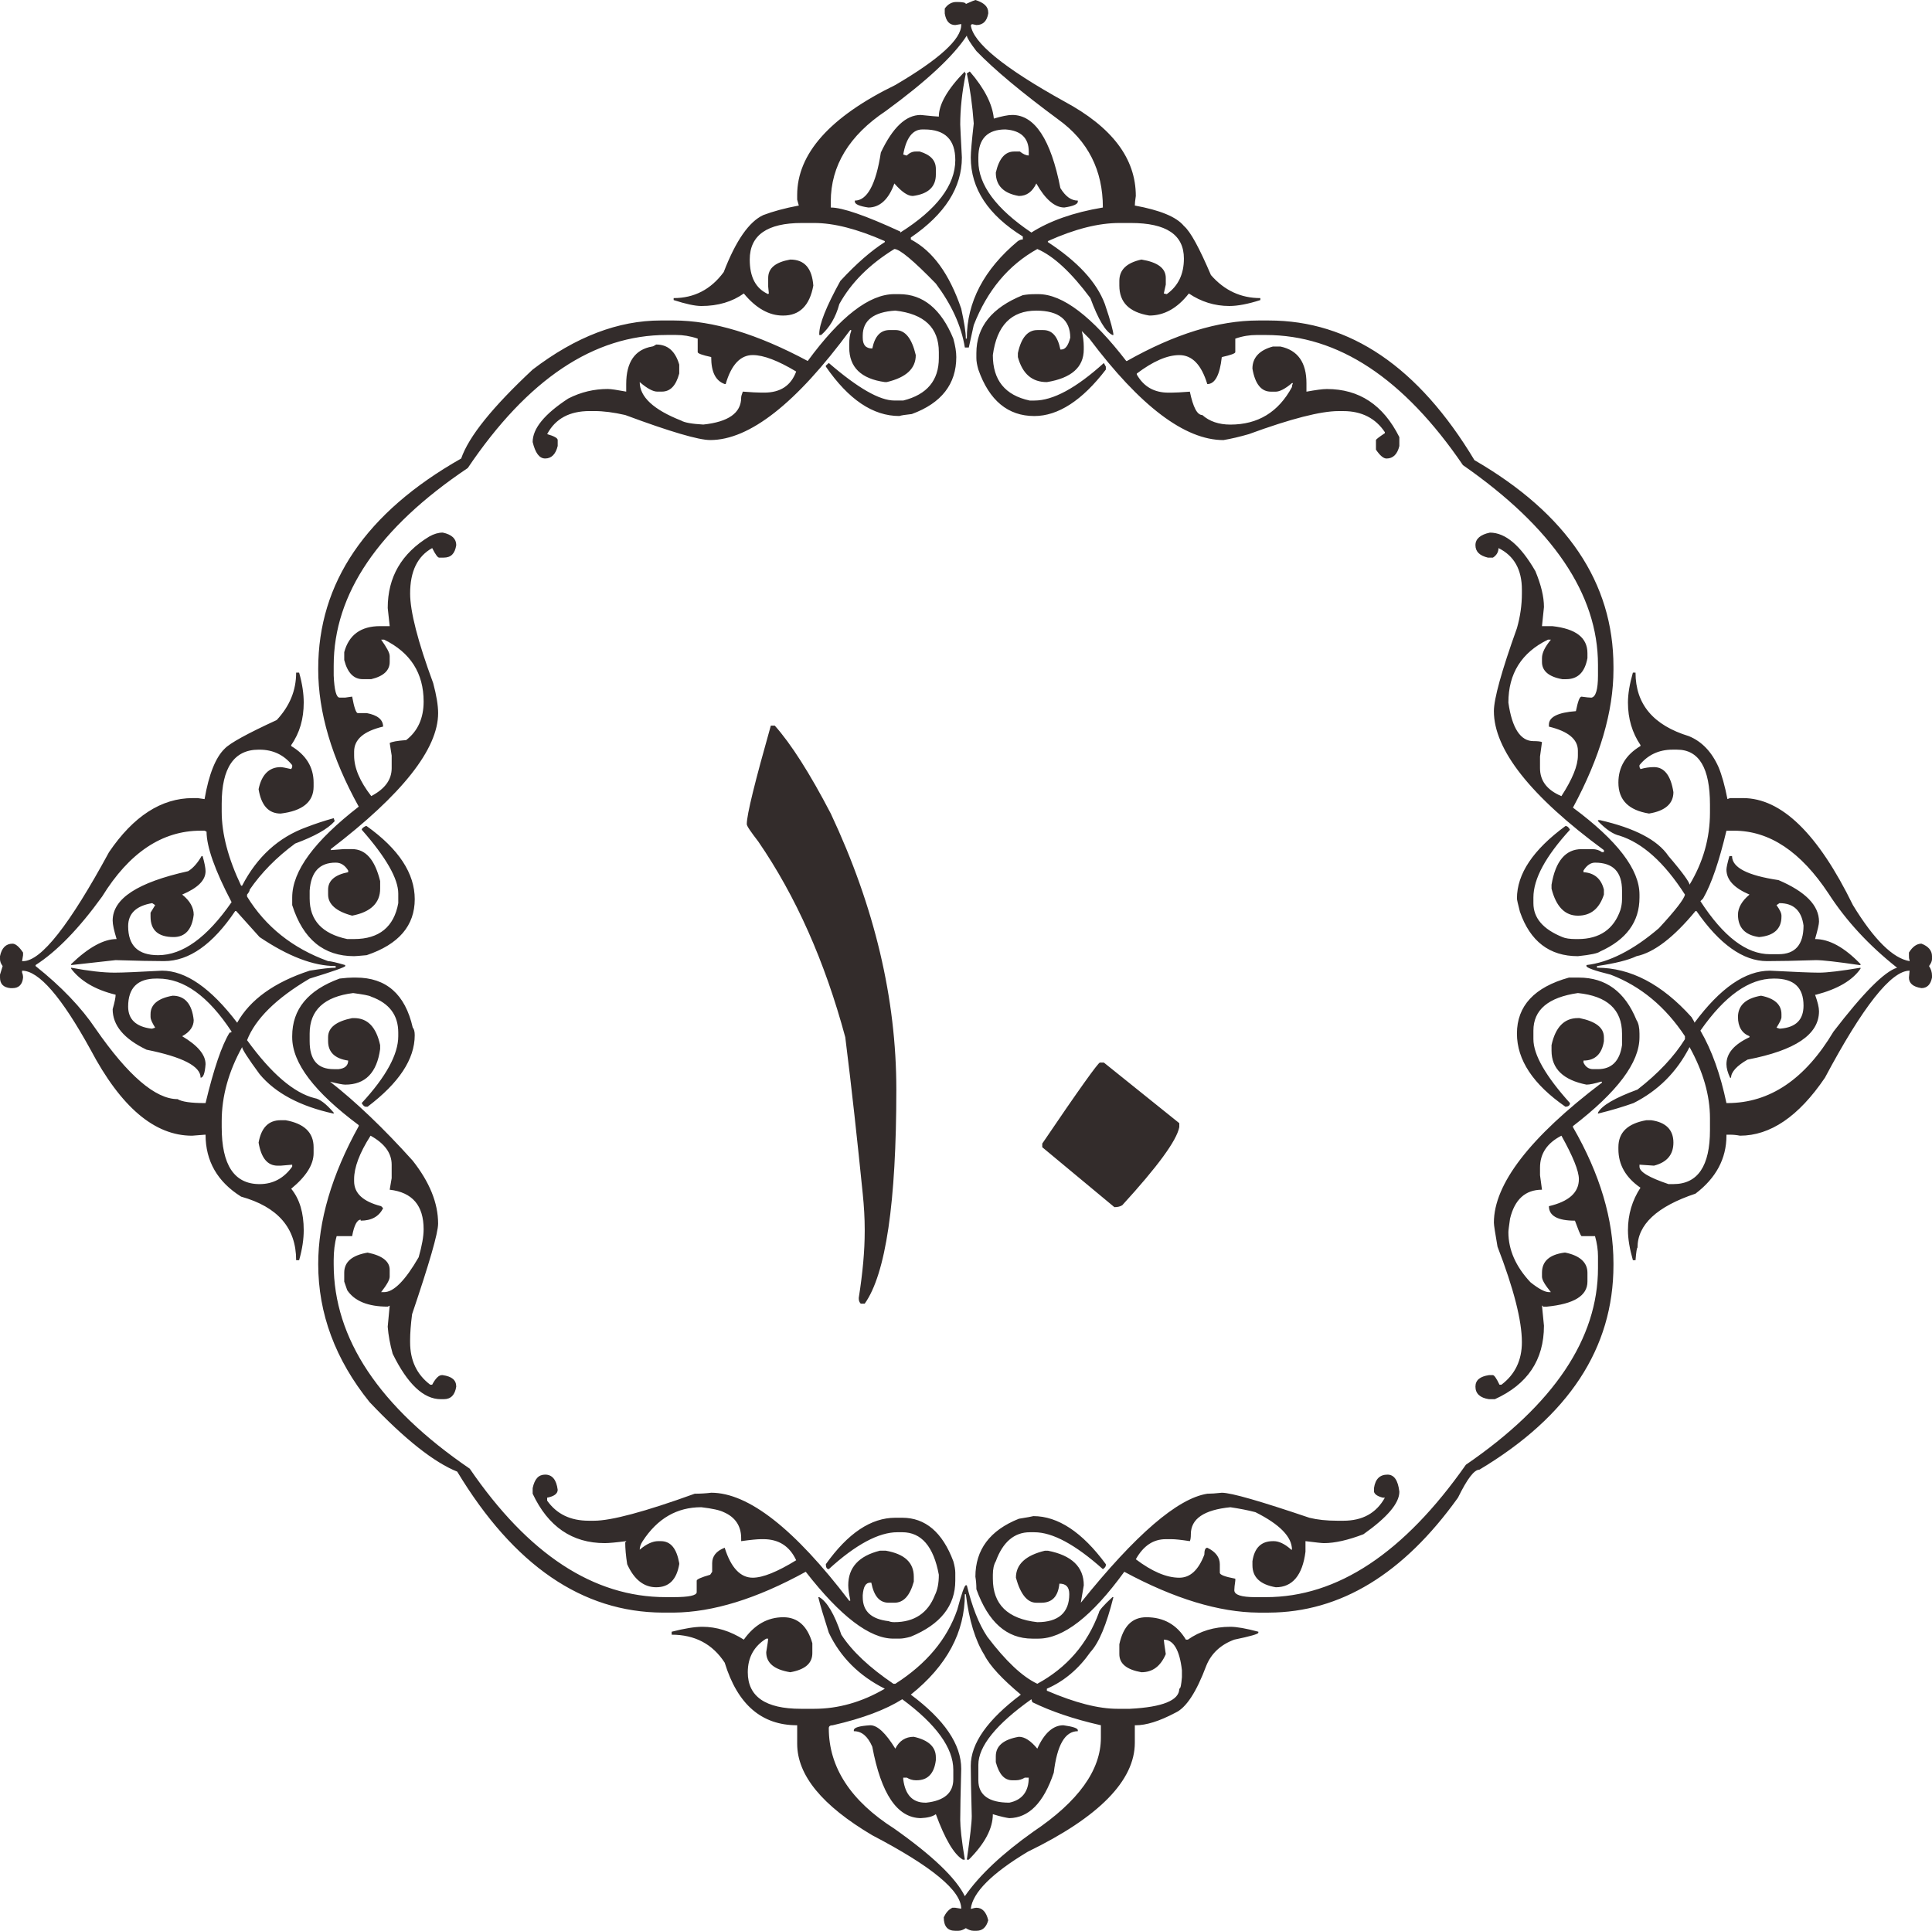 <?xml version="1.0" encoding="UTF-8"?>
<!DOCTYPE svg PUBLIC "-//W3C//DTD SVG 1.1//EN" "http://www.w3.org/Graphics/SVG/1.1/DTD/svg11.dtd">
<!-- Creator: CorelDRAW 2019 (64-Bit) -->
<svg xmlns="http://www.w3.org/2000/svg" xml:space="preserve" width="31.848mm" height="31.832mm" version="1.1" style="shape-rendering:geometricPrecision; text-rendering:geometricPrecision; image-rendering:optimizeQuality; fill-rule:evenodd; clip-rule:evenodd"
viewBox="0 0 6663.22 6659.81"
 xmlns:xlink="http://www.w3.org/1999/xlink">
 <defs>
  <style type="text/css">
   <![CDATA[
    .fil0 {fill:#332C2B;fill-rule:nonzero}
   ]]>
  </style>
 </defs>
 <g id="Layer_x0020_1">
  <path class="fil0" d="M3793.43 3665.05l13.64 0 260.16 209.05 0 13.62c-9.08,46.59 -74.98,136.33 -196.54,269.26 -6.82,4.54 -15.9,6.82 -27.26,6.82l-248.82 -206.77 0 -12.51c126.12,-186.31 193.15,-279.47 198.82,-279.47zm-1121.33 -1162.23c55.67,62.49 120.43,163.61 193.15,303.35 151.1,321.51 226.08,638.49 226.08,952.05 0,389.67 -36.36,636.21 -109.07,738.46l-13.64 0c-4.54,-4.54 -6.82,-10.23 -6.82,-17.05l0 -3.39c13.64,-86.34 20.46,-162.48 20.46,-229.49l0 -6.82c0,-37.49 -2.28,-78.39 -6.82,-122.71 -18.18,-179.51 -37.49,-359 -60.21,-539.64 -70.44,-261.31 -170.41,-486.25 -299.94,-674.83 -26.13,-34.1 -39.75,-53.41 -39.75,-60.21 0,-32.95 28.39,-146.56 82.93,-339.71l13.62 0zm691.89 -2502.82c29.54,9.1 44.31,22.72 44.31,43.18l0 3.41c-4.54,26.13 -18.18,39.75 -40.9,39.75l-15.9 -3.41c0,2.28 -1.13,3.41 -3.41,3.41 6.82,60.21 113.61,147.71 322.66,263.57 164.72,88.63 246.52,196.56 246.52,326.07 -2.26,14.77 -3.41,26.13 -3.41,32.95 86.34,15.9 143.15,38.62 169.28,70.42 22.72,19.33 53.39,76.13 93.17,169.28 46.57,53.41 103.37,79.54 170.41,79.54l0 6.8c-42.03,13.64 -78.39,20.46 -106.79,20.46 -51.13,0 -97.71,-14.77 -139.74,-43.18 -39.77,51.13 -85.21,76.13 -136.33,76.13 -69.31,-11.38 -103.4,-45.46 -103.4,-103.4l0 -15.9c0,-38.62 25,-62.49 76.11,-73.85 55.67,9.1 84.08,29.54 84.08,63.62l0 22.72 -6.82 30.67 10.23 2.28c39.75,-28.41 59.06,-69.31 59.06,-122.71 0,-81.78 -60.21,-122.69 -182.9,-122.69l-39.77 0c-71.57,0 -153.38,20.44 -246.52,62.47l0 3.41c102.25,67.03 168.13,137.48 196.54,213.59 20.44,60.21 29.54,95.42 29.54,106.79l-3.41 0c-23.87,-11.36 -48.85,-53.39 -76.11,-127.23 -65.9,-88.63 -127.25,-145.43 -182.92,-169.28 -99.99,55.65 -172.69,143.15 -219.26,262.42l-17.05 77.26 -13.62 0c-12.51,-76.11 -46.59,-148.84 -99.99,-220.41 -77.26,-79.52 -124.97,-119.28 -143.15,-119.28 -86.34,53.39 -148.84,115.87 -189.72,189.72 -12.51,46.57 -34.1,81.8 -62.49,106.79l-6.82 0 0 -3.41c0,-34.08 23.85,-94.29 72.7,-182.9 55.67,-60.21 106.81,-104.53 153.38,-134.07l0 -3.41c-95.42,-42.03 -176.1,-62.47 -243.11,-62.47l-43.18 0c-119.3,0 -179.51,42.03 -179.51,126.1 0,60.21 20.46,99.99 63.62,119.3 0,-1.13 1.15,-2.28 2.28,-2.28l-2.28 -23.85 0 -29.54c0,-34.08 25,-54.52 76.13,-63.62 48.85,0 74.96,29.54 79.52,89.75 -12.51,69.29 -47.72,103.4 -103.4,103.4l-2.26 0c-46.59,0 -92.04,-25 -134.07,-76.13 -39.77,28.41 -88.63,43.18 -146.56,43.18 -21.59,0 -53.39,-6.82 -95.42,-20.46l0 -6.8c70.42,0 128.38,-29.54 172.69,-89.75 42.03,-109.07 87.47,-173.84 136.33,-196.56 32.95,-12.49 73.83,-23.85 122.69,-32.93l-5.67 -20.46 0 -15.9c0,-142.02 112.48,-269.24 338.56,-379.46 151.1,-88.6 227.21,-157.92 227.21,-206.77l0 -3.41 -20.44 3.41c-20.46,0 -31.82,-13.62 -36.36,-39.75l0 -17.05c10.23,-14.77 23.85,-22.72 39.77,-22.72l3.41 0c19.31,0 29.52,2.28 29.52,6.82 20.46,-9.08 31.82,-13.64 32.95,-13.64zm-498.74 695.3l0 20.46c39.75,0 119.28,27.26 239.7,82.93l0 3.39c126.12,-79.52 189.74,-163.59 189.74,-249.93 0,-70.44 -35.23,-105.66 -106.81,-105.66l-6.8 0c-32.95,0 -55.67,28.41 -65.9,86.34l10.23 3.41 2.26 0c9.1,-9.1 19.33,-13.64 30.69,-13.64l13.62 0c37.49,11.36 55.67,30.67 55.67,60.21l0 19.31c0,42.03 -26.13,67.03 -79.52,73.85 -18.18,0 -38.62,-14.77 -63.62,-43.18 -19.31,54.54 -49.98,82.96 -89.75,82.96 -30.67,-4.56 -46.57,-11.38 -46.57,-20.46l0 -3.41c42.03,0 72.7,-54.52 89.75,-165.87 40.88,-86.34 86.32,-129.51 137.46,-129.51 35.21,3.41 55.67,5.67 62.49,5.67 0,-42.03 29.54,-94.29 89.75,-155.64 0,4.54 1.13,6.82 3.39,6.82 -13.62,65.88 -19.31,124.97 -19.31,176.08 0,9.1 2.28,46.59 5.69,113.63 0,103.37 -57.95,195.41 -176.1,276.06l0 6.82c76.11,39.75 132.92,119.28 173.82,238.57 10.23,46.59 15.9,81.8 15.9,103.4l3.41 0c0,-126.12 59.08,-238.59 176.1,-336.3 6.82,-4.54 12.49,-5.67 17.05,-5.67l0 -10.23c-119.3,-73.85 -179.51,-164.74 -179.51,-272.65 0,-18.18 3.41,-56.8 10.23,-117.02 -4.56,-62.49 -12.51,-120.43 -23.87,-172.69l10.23 -6.82c51.13,59.08 78.39,113.61 82.93,162.46 27.26,-7.95 47.72,-12.49 63.62,-12.49 77.26,0 132.92,84.06 165.87,252.21 18.18,29.54 37.49,43.16 60.21,43.16l0 3.41c0,9.08 -15.9,15.9 -46.57,20.46 -32.95,0 -65.9,-28.41 -96.58,-82.96 -13.64,28.41 -32.95,43.18 -60.21,43.18 -53.39,-9.08 -79.52,-36.36 -79.52,-80.65 11.36,-48.85 31.8,-72.72 63.62,-72.72l19.31 0c11.36,9.1 21.59,13.64 30.67,13.64l0 -13.64c0,-46.57 -27.26,-72.7 -80.65,-76.11 -61.36,0 -93.17,31.8 -93.17,96.58l0 12.49c0,81.8 61.34,164.74 182.9,246.52 62.49,-39.75 144.3,-69.29 246.54,-86.32 0,-128.4 -51.13,-229.49 -153.38,-303.35 -126.1,-93.17 -220.39,-171.56 -282.88,-236.31 -21.59,-28.39 -32.95,-46.57 -32.95,-53.39 -46.57,71.57 -139.74,157.92 -279.47,260.16 -126.1,84.06 -189.72,188.59 -189.72,312.43zm219.26 319.25l17.03 0c81.8,0 144.3,51.11 186.33,153.38 6.82,24.98 10.23,45.44 10.23,63.62 0,93.14 -51.13,159.05 -153.38,196.54 -21.59,2.26 -36.36,4.54 -43.18,6.82 -90.88,0 -174.95,-56.82 -253.34,-170.43l0 -3.41 10.23 -9.08c99.96,86.34 174.95,129.51 226.08,129.51l30.67 0c81.8,-20.44 122.71,-69.29 122.71,-146.56l0 -20.44c0,-84.06 -50,-131.79 -149.97,-143.15 -74.98,4.54 -112.48,34.08 -112.48,86.34l0 6.82c0,24.98 10.23,37.49 32.95,37.49 9.08,-43.18 28.39,-63.62 60.21,-63.62l19.31 0c34.08,0 56.8,28.39 70.44,86.34 0,46.57 -32.95,77.24 -99.99,93.14l-6.82 0c-81.8,-11.36 -122.69,-51.11 -122.69,-119.28l0 -10.23c0,-20.44 2.26,-35.21 6.8,-46.57l0 -3.41 -3.41 0c-186.31,253.34 -347.64,379.46 -482.83,379.46 -39.75,0 -137.46,-28.41 -293.12,-86.34 -39.75,-9.1 -74.98,-13.64 -106.79,-13.64l-15.9 0c-69.31,0 -118.17,26.13 -146.56,79.52 23.85,6.82 36.34,13.64 36.34,20.46l0 20.44c-6.8,28.41 -21.57,43.18 -43.16,43.18 -20.44,0 -34.08,-19.33 -43.16,-56.82 0,-46.57 40.88,-96.55 122.69,-149.95 44.31,-22.72 89.75,-32.95 136.33,-32.95 11.36,0 32.95,3.41 63.62,9.08l0 -26.13c0,-74.98 29.54,-119.28 89.75,-129.51 2.28,0 6.82,-2.28 13.64,-6.82 39.75,0 65.88,22.72 79.52,69.29l0 30.69c-11.36,42.03 -30.67,62.47 -60.21,62.47l-15.9 0c-13.64,0 -34.08,-10.21 -60.21,-32.95 0,51.13 47.7,95.45 143.15,132.94 11.36,6.82 36.34,11.36 76.11,13.62 86.34,-9.08 130.66,-39.75 130.66,-93.14 0,-4.56 2.26,-11.36 5.67,-20.46 29.54,2.28 49.98,3.41 63.62,3.41l10.23 0c55.67,0 92.01,-23.85 110.2,-72.7 -62.49,-37.49 -112.48,-56.8 -149.97,-56.8 -42.03,0 -73.83,32.93 -93.17,99.96l-3.41 0c-31.8,-11.36 -46.57,-42.03 -46.57,-93.14 -31.8,-6.82 -46.57,-12.51 -46.57,-17.05l0 -46.57c-27.28,-9.1 -51.13,-12.51 -73.85,-12.51l-32.95 0c-251.06,0 -479.42,152.25 -686.2,458.98 -307.89,206.77 -462.39,434 -462.39,681.66l0 34.08c2.28,51.13 9.1,76.13 20.46,76.13l19.31 0 23.85 -3.41c6.82,37.49 13.64,56.8 19.31,56.8l30.67 0c37.49,6.82 56.8,22.72 56.8,46.57 -67.01,15.9 -99.96,44.31 -99.96,86.34l0 13.64c0,42.03 19.31,88.6 59.08,139.74 47.7,-25 70.42,-56.8 70.42,-96.58l0 -43.16 -6.8 -43.18c6.8,-4.54 26.11,-7.95 56.8,-10.21 39.75,-30.69 60.21,-74.98 60.21,-132.94 0,-97.71 -45.44,-169.28 -136.35,-213.57l-10.21 0c19.31,27.26 29.54,45.44 29.54,56.8l0 20.44c0,28.41 -20.46,48.85 -63.62,59.08l-29.54 0c-30.67,0 -52.26,-21.59 -63.62,-65.9l0 -27.26c15.9,-59.08 56.8,-89.75 123.84,-89.75l32.95 0 -6.82 -62.47c0,-106.81 47.7,-188.61 143.15,-246.54 15.9,-9.08 31.8,-13.64 46.57,-13.64 31.82,6.82 46.59,21.59 46.59,43.18 -4.56,29.54 -18.18,43.16 -43.18,43.16l-15.9 0c-4.54,0 -12.51,-10.21 -23.87,-32.93 -51.11,28.39 -76.11,80.65 -76.11,156.77 0,61.36 26.13,164.74 79.52,309.02 11.36,42.05 17.05,77.26 17.05,103.4 0,123.84 -123.84,280.6 -370.36,469.19l0 3.41 44.29 -3.41 29.54 0c46.57,0 78.39,36.36 96.58,110.22l0 26.13c0,48.85 -31.82,80.65 -96.58,93.14 -55.67,-14.75 -82.93,-39.75 -82.93,-72.7l0 -17.03c0,-30.69 22.72,-51.13 69.29,-60.21l0 -5.69c-11.36,-18.18 -24.98,-27.26 -43.16,-27.26 -55.67,0 -85.21,31.8 -89.75,96.58l0 27.26c0,74.98 43.18,121.56 129.53,139.74l23.85 0c86.34,0 137.46,-42.03 152.23,-123.84l0 -32.95c0,-51.11 -42.03,-124.97 -126.1,-220.39 0,-3.41 4.54,-7.95 13.62,-12.51l3.41 0c111.35,79.52 165.87,163.61 165.87,252.21 0,90.88 -54.52,155.66 -165.87,193.15 -24.98,2.26 -38.62,3.41 -43.16,3.41 -104.53,0 -176.1,-57.95 -213.59,-176.1l0 -26.13c0,-92.04 77.26,-195.41 229.49,-313.56 -93.17,-168.15 -139.74,-326.07 -139.74,-472.62l0 -3.41c0,-296.53 164.74,-538.51 493.07,-724.82 26.13,-76.13 109.07,-178.38 246.54,-306.76 148.82,-113.61 295.37,-169.28 441.93,-169.28l44.31 0c135.2,0 288.55,46.57 462.39,139.74 112.46,-153.38 212.44,-230.62 298.79,-230.62zm482.83 0l13.64 0c84.06,0 185.18,77.24 303.33,230.62l2.28 0c164.74,-93.17 315.84,-139.74 453.29,-139.74l36.36 0c279.47,0 515.79,160.2 708.92,481.71 319.25,185.18 479.45,422.62 479.45,712.33l0 10.23c0,144.28 -46.59,303.35 -139.74,476.01 153.36,113.63 229.49,213.59 229.49,299.94l0 10.23c0,84.06 -45.44,145.41 -136.35,186.31 -6.8,5.69 -31.8,11.36 -76.11,15.92 -97.71,0 -164.74,-51.13 -199.95,-153.38 -6.82,-26.13 -10.23,-42.03 -10.23,-45.44 0,-85.21 55.67,-168.15 167.02,-249.95l2.26 0c4.56,0 9.1,4.56 13.64,12.51 -84.06,92.01 -126.12,169.28 -126.12,234.03l0 19.31c0,51.13 32.95,89.75 99.99,117.02 10.23,4.54 26.13,6.82 46.57,6.82l6.82 0c74.98,0 123.84,-34.08 146.56,-99.99 3.41,-11.36 5.69,-23.85 5.69,-37.49l0 -29.52c0,-64.77 -30.67,-96.58 -93.17,-96.58 -14.77,0 -28.41,9.08 -39.77,27.26l0 5.69c37.49,2.26 61.36,22.72 70.44,60.21l0 17.03c-15.9,48.85 -45.44,72.7 -89.75,72.7 -44.31,0 -74.98,-30.67 -90.88,-93.14l0 -13.64c13.64,-81.8 48.85,-122.71 103.4,-122.71l37.49 0c12.49,0 23.85,3.41 32.93,10.23l6.82 0 0 -6.82c-253.34,-186.31 -379.46,-346.51 -379.46,-479.42 0,-42.03 26.13,-137.48 79.52,-286.29 11.36,-39.77 17.05,-79.52 17.05,-119.3l0 -13.62c0,-69.31 -27.26,-117.02 -80.67,-143.15 0,13.62 -6.8,24.98 -19.31,32.93l-17.03 0c-28.41,-6.8 -43.18,-20.44 -43.18,-43.16 0,-21.59 17.05,-36.36 50,-43.18 53.39,0 105.66,44.31 156.77,132.94 19.31,46.57 29.54,87.47 29.54,123.84l-6.82 65.88 36.36 0c80.65,9.1 120.43,39.77 120.43,93.17l0 17.03c-9.08,48.85 -32.95,72.72 -73.85,72.72l-12.49 0c-46.57,-7.95 -70.44,-28.41 -70.44,-59.08l0 -13.64c0,-18.16 10.23,-38.62 30.67,-63.6l-10.21 0c-90.88,44.29 -136.33,117.02 -136.33,216.98 12.49,88.63 42.03,132.92 86.32,132.92 14.77,0 25,1.15 29.54,3.41l-6.8 50 0 39.75c0,44.31 24.98,76.11 73.83,96.58 37.49,-57.95 56.8,-104.53 56.8,-139.74l0 -17.05c0,-39.75 -34.08,-67.03 -99.96,-82.93l0 -6.82c0,-26.13 30.67,-42.03 93.14,-46.57 6.82,-32.95 12.51,-49.98 19.33,-49.98 15.9,2.26 27.26,3.41 34.08,3.41 14.77,-2.28 22.72,-27.28 22.72,-76.13l0 -37.49c0,-243.11 -155.66,-472.6 -465.8,-688.45 -204.49,-299.94 -430.57,-448.77 -679.4,-448.77l-32.93 0c-22.72,0 -46.59,3.41 -72.72,12.51l0 46.57c0,4.54 -15.9,10.23 -46.57,17.05 -6.82,62.47 -23.85,93.14 -49.98,93.14 -20.46,-67.03 -52.26,-99.96 -96.58,-99.96 -42.03,0 -90.88,21.57 -146.56,63.62l0 3.41c23.85,42.03 60.21,62.47 109.07,62.47l10.23 0c13.62,0 34.08,-1.13 63.62,-3.41 11.36,53.39 24.98,80.67 43.16,80.67 23.85,21.57 56.8,32.93 96.58,32.93 95.42,0 165.87,-43.16 212.44,-129.51 0,-4.54 1.15,-9.08 3.41,-13.64l-3.41 0c-23.85,20.46 -43.16,29.54 -55.67,29.54l-17.03 0c-32.95,0 -54.54,-26.13 -63.62,-79.52 0,-37.49 23.85,-63.62 70.44,-76.11l26.13 0c60.21,12.49 89.75,55.67 89.75,126.1l0 29.54c31.8,-5.67 54.52,-9.08 70.42,-9.08 111.35,0 194.28,54.52 249.95,165.87l0 30.67c-6.82,28.41 -21.59,43.18 -44.31,43.18 -10.23,0 -22.72,-10.23 -36.36,-30.69l0 -32.93c0,-2.28 10.23,-10.23 30.67,-23.87l0 -3.41c-31.8,-47.7 -79.52,-72.7 -143.15,-72.7l-17.03 0c-60.21,0 -163.61,26.13 -309.02,79.52 -31.82,9.1 -60.21,15.9 -87.5,20.46 -132.92,0 -287.42,-117.02 -462.37,-349.92l-26.13 -26.13c4.54,19.31 6.8,37.49 6.8,53.39l0 10.23c0,61.34 -43.16,98.83 -127.23,112.46 -51.13,0 -84.08,-28.39 -99.99,-86.32l0 -13.64c11.36,-53.39 34.08,-79.52 67.03,-79.52l20.44 0c30.69,0 50,21.59 59.08,67.03l3.41 0c13.64,0 23.85,-13.64 30.67,-40.9 0,-61.36 -39.75,-93.17 -117.02,-93.17 -86.34,0 -136.33,51.13 -149.97,153.38 0,86.34 42.03,138.61 127.25,156.77l15.9 0c64.75,0 144.3,-43.16 239.72,-129.51l6.82 12.49 0 10.23c-81.8,106.79 -164.74,160.2 -246.54,160.2 -90.88,0 -155.64,-53.41 -193.13,-160.2 -4.54,-15.9 -6.82,-28.41 -6.82,-39.77l0 -17.03c0,-90.88 53.39,-156.79 160.2,-199.95 13.62,-2.28 26.13,-3.41 39.75,-3.41zm-2545.98 1305.38l10.23 0c11.36,39.75 15.9,73.83 15.9,103.37 0,55.67 -13.64,104.53 -43.18,146.56l0 3.41c51.13,30.67 77.26,72.7 77.26,126.12l0 13.62c0,53.39 -38.62,84.06 -113.61,93.17 -42.05,0 -67.03,-28.41 -76.13,-84.06 10.23,-50 36.36,-76.13 76.13,-76.13 4.54,0 17.03,2.28 36.34,6.82l3.41 -6.82 0 -6.8c-28.39,-35.23 -65.88,-53.41 -112.48,-53.41l-3.41 0c-84.06,0 -127.23,62.49 -127.23,186.33l0 27.26c0,77.26 22.72,162.46 67.01,255.62l3.41 0c51.13,-98.83 124.99,-167 222.67,-202.23 29.54,-11.36 60.21,-21.57 93.17,-30.67l3.41 10.23c-23.85,27.26 -69.29,52.26 -136.33,77.24 -64.75,47.72 -117.02,101.12 -156.79,159.07 0,4.54 -3.41,10.21 -9.08,17.03l0 6.82c63.62,103.37 156.77,178.36 279.47,222.67 7.95,0 28.41,4.54 59.08,13.64l0 3.41c0,3.41 -40.9,18.16 -122.71,43.16 -115.89,68.16 -187.46,139.74 -215.85,212.46 84.06,115.87 161.33,181.77 232.9,199.95 17.03,2.26 39.75,19.31 65.88,49.98l0 3.41c-114.74,-25 -201.08,-70.44 -255.62,-136.33 -40.9,-55.67 -60.21,-86.34 -60.21,-93.17 -46.57,84.06 -70.42,169.28 -70.42,255.62l0 20.44c0,130.66 43.16,196.54 130.64,196.54 46.59,0 84.08,-20.44 112.48,-60.21l0 -6.8 -39.75 3.41 -10.23 0c-35.21,0 -56.8,-26.13 -65.9,-79.54 9.1,-51.11 34.08,-77.24 76.13,-77.24l17.03 0c63.62,11.36 96.58,42.03 96.58,93.17l0 20.44c0,39.77 -26.13,80.65 -77.26,122.71 29.54,36.34 43.18,84.06 43.18,143.15 0,29.54 -4.54,63.62 -15.9,103.37l-10.23 0c0,-111.33 -63.62,-184.05 -189.74,-219.26 -81.78,-51.13 -122.69,-122.71 -122.69,-213.59l-3.41 0 -43.18 3.41c-129.51,0 -245.39,-98.83 -349.92,-296.53 -99.96,-181.77 -178.36,-272.65 -236.29,-272.65l0 6.82c2.26,4.54 3.41,10.21 3.41,17.03 -2.28,23.87 -14.77,36.36 -36.36,36.36l-6.82 0c-25,-2.28 -36.36,-14.77 -36.36,-36.36l0 -10.23 9.1 -29.52c-6.82,-9.1 -9.1,-17.05 -9.1,-23.87l0 -10.21c5.69,-28.41 20.46,-43.18 43.18,-43.18 10.23,0 22.72,10.23 36.36,30.67l0 9.1 -3.41 20.44 3.41 0c62.47,0 160.18,-124.97 296.5,-376.05 84.08,-123.84 180.64,-186.31 288.58,-186.31l17.05 0 23.85 3.41c14.77,-86.34 38.62,-144.3 69.29,-173.84 18.18,-19.31 78.39,-52.24 179.51,-98.83 44.31,-47.72 67.03,-101.12 67.03,-163.59zm4610.28 0l9.08 0c0,109.07 61.34,181.77 184.05,219.26 44.31,18.18 78.39,53.39 102.25,106.79 11.36,27.28 21.59,63.62 30.67,110.22l9.1 -3.41 44.29 0c132.94,0 259.03,122.69 379.46,369.23 72.72,119.28 138.61,184.05 195.41,193.13l0 -3.41c-2.26,-4.54 -2.26,-10.23 -2.26,-17.03l0 -9.1c12.49,-20.44 27.26,-30.67 43.16,-30.67 23.85,9.1 36.36,23.85 36.36,43.18l0 10.21c0,6.82 -3.41,14.77 -10.23,23.87 6.82,10.21 10.23,21.57 10.23,32.93l0 6.82c-4.56,23.87 -17.05,36.36 -36.36,36.36 -29.54,-4.54 -43.16,-17.05 -43.16,-36.36l2.26 -23.85c-63.62,0 -161.33,123.84 -291.96,369.23 -90.91,134.07 -188.59,199.95 -293.12,199.95 -11.36,-2.28 -22.72,-3.41 -34.08,-3.41l-12.51 0 0 3.41c0,79.52 -36.34,146.56 -106.79,199.95 -132.92,44.31 -199.95,106.81 -199.95,186.33 -2.28,0 -4.54,14.77 -6.82,43.16l-9.08 0c-11.36,-39.75 -17.05,-73.83 -17.05,-103.37 0,-54.54 14.77,-103.4 43.18,-146.56 -51.13,-35.23 -76.13,-79.52 -76.13,-132.94l0 -6.8c0,-51.13 31.82,-81.8 96.58,-93.17l15.9 0c51.13,6.82 77.26,32.95 77.26,77.24 0,42.05 -22.72,68.18 -67.03,79.54l-49.98 -3.41 0 6.8c0,18.18 32.93,37.49 99.96,60.21l17.05 0c84.06,0 126.1,-62.47 126.1,-186.31l0 -40.9c0,-79.52 -23.85,-161.33 -70.42,-245.39 -44.31,86.34 -107.94,149.97 -193.15,193.13 -35.21,12.51 -76.11,25 -122.69,36.36l0 -3.41c13.62,-25 59.06,-51.13 136.33,-79.52 71.57,-55.67 126.1,-113.61 163.59,-173.82l0 -10.23c-67.01,-101.12 -152.23,-172.69 -256.75,-212.46 -55.67,-13.62 -82.93,-23.85 -82.93,-29.52l0 -3.41c77.26,-9.1 161.33,-51.13 249.93,-127.25 56.82,-61.34 87.5,-101.12 89.75,-115.89 -71.57,-111.33 -146.56,-178.36 -226.08,-203.36 -20.44,-4.54 -45.44,-20.44 -73.83,-49.98l0 -3.41 6.8 0c119.3,27.26 198.82,68.16 236.31,123.84 48.85,56.8 72.72,90.88 72.72,98.83 46.57,-77.24 70.42,-160.18 70.42,-248.8l0 -27.26c0,-126.12 -37.49,-189.74 -113.61,-189.74l-15.9 0c-46.59,0 -85.21,18.18 -113.61,53.41l0 6.8 3.41 6.82c15.9,-4.54 30.67,-6.82 46.57,-6.82 35.21,0 57.93,28.41 67.03,86.34 0,39.77 -28.41,64.75 -84.08,73.85 -70.42,-11.36 -105.66,-46.59 -105.66,-106.79 0,-53.41 25,-95.45 76.13,-126.12l0 -3.41c-28.41,-42.03 -43.18,-90.88 -43.18,-146.56 0,-29.54 5.69,-63.62 17.05,-103.37zm-5508.94 1008.85l0 3.41c88.63,70.42 157.92,143.15 206.77,215.85 112.48,162.46 206.77,243.13 282.88,243.13 14.77,9.08 46.59,13.62 93.17,13.62l3.41 0c28.39,-118.15 55.67,-198.82 82.93,-243.11 4.54,0 6.82,-1.15 6.82,-3.41 -80.67,-122.71 -164.74,-182.92 -253.36,-182.92l-6.8 0c-63.62,0 -96.58,31.82 -96.58,96.58 0,44.31 27.26,69.29 79.52,76.11l3.41 0 10.23 -3.41c-11.36,-18.18 -15.92,-29.54 -15.92,-36.36l0 -10.21c0,-32.95 25,-54.54 76.13,-63.62 42.03,0 67.01,28.39 72.7,84.06 0,21.59 -12.49,40.9 -39.77,55.67 53.41,31.8 80.67,63.62 80.67,96.58 -2.28,31.8 -7.95,46.57 -17.05,46.57 0,-39.77 -62.47,-71.57 -186.31,-96.58 -78.39,-37.49 -117.02,-84.06 -117.02,-139.74 6.82,-23.85 10.21,-40.9 10.21,-49.98 -70.42,-17.05 -121.56,-47.72 -153.36,-89.75l0 -3.41c60.21,11.36 110.2,17.05 149.97,17.05 27.26,0 80.65,-2.28 163.59,-6.82 81.8,0 168.15,60.21 259.03,179.51 44.31,-79.54 128.38,-139.76 249.93,-179.51 42.03,-6.82 71.57,-10.23 89.75,-10.23l0 -5.67c-77.24,0 -164.74,-34.08 -262.44,-99.99l-80.65 -89.75 -3.41 0c-77.26,114.76 -159.05,172.69 -245.39,172.69 -38.62,0 -93.17,-1.13 -167.02,-3.41l-153.36 17.05 0 -3.41c60.21,-57.95 112.48,-86.34 156.77,-86.34 -9.08,-29.54 -13.62,-49.98 -13.62,-63.62 0,-76.11 86.34,-131.79 260.16,-170.41 17.03,-10.23 32.95,-28.41 46.57,-52.26l3.41 0c6.82,23.85 10.23,42.03 10.23,52.26 0,31.8 -27.26,57.93 -80.67,80.65 27.28,21.59 39.77,45.44 39.77,69.31 -5.69,51.11 -29.54,77.24 -69.29,77.24 -53.41,0 -79.54,-23.85 -79.54,-70.44l0 -13.62 15.92 -26.13 -10.23 -6.82c-54.54,9.08 -82.93,35.21 -82.93,79.52 0,67.03 34.08,99.99 103.37,99.99 84.08,0 168.15,-60.21 253.36,-182.92 -57.95,-110.2 -86.34,-192 -86.34,-243.13l-6.82 -3.39 -13.64 0c-132.92,0 -246.52,76.11 -339.69,227.21 -79.52,110.2 -156.79,189.72 -229.49,236.31zm5831.57 -463.52c-24.98,104.5 -51.11,182.9 -80.65,234.03l-9.08 9.08c79.52,122.71 159.05,182.92 239.7,182.92l29.54 0c57.93,0 86.34,-32.95 86.34,-98.86 -6.82,-51.11 -34.08,-77.24 -82.93,-77.24l-10.23 6.82c11.36,15.9 17.05,27.26 17.05,36.34l0 3.41c0,42.05 -26.13,65.9 -77.26,70.44 -48.85,-6.82 -72.7,-32.95 -72.7,-77.24 0,-23.87 13.64,-47.72 39.75,-69.31 -53.39,-22.72 -79.52,-51.11 -79.52,-86.34 0,-6.82 3.41,-22.72 10.23,-46.57l9.08 0c0,39.75 53.41,67.03 160.2,82.93 93.17,39.75 139.74,87.47 139.74,143.15 0,9.08 -4.54,28.39 -13.62,60.21 48.85,0 101.09,28.39 156.77,86.34l0 3.41 -3.41 0c-77.24,-11.36 -127.25,-17.05 -149.97,-17.05 -70.42,2.28 -127.23,3.41 -169.28,3.41 -81.78,0 -163.59,-57.93 -243.11,-172.69l-3.41 0c-74.98,90.88 -143.15,143.15 -203.36,155.66 -28.41,13.62 -73.85,24.98 -136.33,34.08l0 5.67c115.89,0 223.8,56.8 326.05,170.41 6.82,11.36 10.23,17.05 10.23,19.33 88.63,-119.3 174.97,-179.51 260.16,-179.51 86.34,4.54 143.15,6.82 169.28,6.82 28.41,0 76.11,-5.69 143.15,-17.05l0 3.41c-28.39,40.9 -79.52,70.44 -153.38,89.75l-3.39 0c9.08,25 13.62,44.31 13.62,56.8 0,80.65 -81.8,135.2 -246.52,167 -37.49,21.59 -56.8,43.18 -56.8,62.49l-3.41 0c-7.95,-17.05 -12.51,-32.95 -12.51,-46.57 0,-37.49 26.13,-68.18 79.52,-93.17l0 -3.41c-26.11,-10.23 -39.75,-32.95 -39.75,-65.9 0,-39.75 26.13,-64.75 79.52,-73.83 46.57,9.08 70.44,30.67 70.44,63.62l0 10.21c0,6.82 -5.69,18.18 -17.05,36.36l10.23 3.41 3.41 0c53.39,-4.54 79.52,-30.67 79.52,-79.52 0,-62.49 -32.95,-93.17 -99.99,-93.17l-3.39 0c-84.08,0 -168.15,59.08 -252.21,179.51 39.75,68.16 69.29,152.23 89.73,249.93l3.41 0c146.56,0 268.11,-82.93 365.82,-246.52 102.27,-132.94 174.97,-206.77 219.28,-220.41 -97.71,-77.24 -176.1,-162.46 -236.31,-255.62 -95.42,-144.28 -203.36,-216.98 -326.07,-216.98l-26.13 0zm-4736.38 506.69l10.23 0c103.37,0 169.28,56.8 195.41,172.69 4.54,4.54 6.8,13.64 6.8,26.13 0,82.93 -54.52,164.74 -162.46,246.54l-6.82 0c-4.54,0 -9.08,-4.56 -13.62,-12.51 84.06,-90.88 126.1,-168.13 126.1,-230.62l0 -12.49c0,-60.21 -30.67,-101.12 -93.14,-123.84 -7.95,-4.56 -29.54,-7.95 -62.49,-12.51 -99.99,12.51 -149.97,59.08 -149.97,139.74l0 26.13c0,64.77 27.26,96.58 82.93,96.58l17.05 0c21.57,-2.28 32.93,-12.49 32.93,-29.54 -46.57,-6.82 -69.29,-29.54 -69.29,-67.03l0 -13.62c0,-32.95 27.26,-54.54 82.93,-65.9l6.82 0c46.57,0 76.11,30.67 89.75,93.17l0 13.64c-11.36,81.78 -51.13,122.69 -120.43,122.69 -7.95,0 -26.13,-3.41 -52.26,-10.21 88.6,69.29 184.05,160.18 285.17,272.65 57.93,73.85 87.47,145.43 87.47,217 0,32.93 -30.67,137.46 -89.75,312.43 -4.54,35.21 -6.82,65.88 -6.82,89.75l0 6.8c0,62.49 22.72,111.35 69.31,146.56l6.8 0c11.36,-21.57 22.74,-32.95 32.95,-32.95l3.41 0c31.82,4.56 46.59,17.05 46.59,39.77 -4.56,28.41 -18.18,43.18 -43.18,43.18l-10.23 0c-59.06,0 -114.74,-52.26 -165.87,-156.79 -9.08,-32.95 -14.77,-63.62 -17.03,-93.17l6.82 -72.7 -6.82 3.41c-68.16,0 -114.76,-19.31 -139.74,-56.8l-10.23 -29.54 0 -30.67c0,-37.49 27.26,-60.21 80.65,-69.31 51.13,10.23 76.13,30.67 76.13,59.08l0 23.85c0,11.36 -10.23,28.41 -29.54,53.39l10.21 0c32.95,0 72.72,-39.75 119.3,-120.43 11.36,-39.75 17.05,-71.57 17.05,-96.55 0,-81.8 -38.64,-127.25 -117.02,-136.33l6.8 -39.77 0 -46.57c0,-39.77 -23.85,-72.72 -72.7,-99.99 -38.62,60.21 -56.8,110.2 -56.8,149.97l0 6.82c0,42.03 30.67,70.42 93.17,86.34l6.8 6.8c-13.62,28.41 -39.75,43.18 -77.24,43.18l0 -3.41c-12.49,0 -22.72,19.31 -29.54,56.8l-53.39 0c-6.82,23.85 -10.23,52.26 -10.23,82.93l0 13.64c0,256.75 156.79,491.91 469.21,705.51 202.23,295.4 427.16,443.08 675.96,443.08l27.28 0c52.26,0 79.52,-5.69 79.52,-17.05l0 -39.75c0,-4.54 14.77,-11.36 46.57,-20.46 4.54,-6.8 6.82,-10.21 6.82,-10.21l0 -29.54c0,-23.85 13.64,-42.03 43.16,-53.39 21.59,69.29 54.54,103.37 96.58,103.37 35.23,0 85.21,-20.44 149.97,-60.21 -22.72,-48.85 -60.21,-72.7 -113.61,-72.7l-6.82 0c-13.64,0 -36.36,2.26 -69.29,6.82l0 -10.23c0,-42.03 -20.46,-72.7 -60.21,-89.75 -13.64,-6.82 -38.64,-12.49 -77.26,-17.03 -84.06,0 -151.1,38.62 -202.23,117.02 -6.8,10.21 -10.21,20.44 -10.21,29.52 23.85,-20.44 45.44,-29.52 63.62,-29.52l9.08 0c34.08,0 54.52,24.98 63.62,76.11l0 3.41c-9.1,53.39 -35.23,79.52 -79.52,79.52 -42.03,0 -76.13,-26.13 -99.99,-79.52 -4.54,-28.41 -6.82,-54.54 -6.82,-76.11 2.28,0 3.41,-1.15 3.41,-3.41 -35.21,4.54 -60.21,6.8 -73.83,6.8 -112.48,0 -195.41,-56.8 -248.8,-170.41l0 -19.31c6.8,-31.8 20.44,-46.57 43.16,-46.57 23.85,0 38.62,17.03 43.16,52.26 0,13.62 -12.49,22.72 -36.34,27.26l0 10.21c32.95,46.59 80.65,69.31 143.15,69.31l19.31 0c57.93,0 173.82,-30.67 346.51,-93.17 19.31,0 38.62,-1.13 56.8,-3.41 128.38,0 287.42,124.97 476.04,372.64l3.39 0 0 -3.41c-4.54,-21.57 -6.8,-38.62 -6.8,-49.98 0,-61.34 36.34,-101.12 109.07,-119.3l20.44 0c64.75,11.36 96.58,40.9 96.58,89.75l0 17.05c-13.64,48.85 -35.23,72.7 -67.03,72.7l-19.31 0c-31.82,0 -51.13,-22.72 -60.21,-69.29l-3.41 0c-15.9,0 -23.85,13.62 -26.13,43.16l0 6.82c0,48.85 29.54,76.11 89.75,82.93 4.54,2.28 11.36,3.41 19.31,3.41 69.29,0 115.89,-31.82 139.74,-93.17 9.08,-18.18 13.64,-40.9 13.64,-70.44 -18.18,-97.71 -60.21,-146.56 -126.12,-146.56l-17.03 0c-63.62,0 -143.15,42.05 -236.31,127.25 -6.82,0 -10.23,-5.67 -10.23,-17.03 76.11,-106.81 155.66,-160.2 239.72,-160.2l23.85 0c79.52,0 138.61,49.98 176.1,149.97 4.54,15.9 6.82,29.54 6.82,39.77l0 27.26c0,86.34 -51.13,151.1 -153.38,193.13 -15.9,4.54 -28.41,6.82 -39.77,6.82l-20.44 0c-81.8,0 -182.92,-77.26 -302.2,-230.62 -169.28,93.14 -320.38,139.74 -455.57,140.87l-37.49 0c-277.21,-1.13 -513.53,-162.46 -708.94,-486.25 -79.52,-31.82 -180.64,-111.35 -302.2,-239.72 -118.15,-146.56 -177.23,-305.61 -177.23,-476.01 0,-148.84 46.57,-307.89 139.74,-476.04l0 -3.41c-152.23,-113.61 -229.49,-213.57 -229.49,-303.33l0 -3.41c0,-93.17 54.54,-159.05 163.61,-198.82 19.31,-2.28 35.21,-3.41 46.57,-3.41zm4227.41 0c93.17,0 159.05,48.85 198.82,146.56 6.82,10.23 10.23,26.13 10.23,46.57l0 12.51c0,87.47 -76.13,188.59 -229.49,306.74l0 3.41c93.14,161.33 139.74,318.12 139.74,469.21l0 6.82c0,286.29 -154.51,521.46 -462.39,705.51 -18.18,0 -42.03,31.82 -73.85,96.58 -188.59,263.57 -405.57,395.36 -652.11,396.49l-36.36 0c-135.18,-1.13 -289.71,-47.72 -462.37,-140.87 -111.35,153.36 -210.18,230.62 -296.53,230.62l-20.46 0c-88.6,0 -152.23,-56.8 -193.13,-170.41 0,-15.92 -1.13,-29.54 -3.41,-43.18 0,-93.17 49.98,-160.18 149.97,-199.95 29.54,-4.54 45.44,-7.95 49.98,-9.08 84.08,0 168.15,54.52 249.95,165.87l0 3.41c0,4.54 -3.41,9.08 -10.23,13.62 -95.42,-85.19 -173.82,-127.25 -236.31,-127.25l-15.9 0c-53.39,0 -93.17,34.1 -117.02,99.99 -6.82,11.36 -10.23,27.26 -10.23,46.57l0 13.64c0,88.63 51.13,138.61 153.38,149.97 72.7,0 110.2,-32.95 110.2,-96.58 0,-24.98 -11.36,-36.34 -34.08,-36.34 -4.54,44.29 -24.98,65.88 -62.47,65.88l-17.05 0c-30.67,0 -54.52,-28.39 -70.44,-86.34 0,-46.57 34.08,-77.24 99.99,-93.17l10.23 0c81.78,15.92 123.82,55.67 123.82,119.3l-10.21 60.21c188.59,-235.16 334.02,-360.15 436.26,-376.05 12.49,0 29.54,-1.13 49.98,-3.41 32.95,0 134.07,29.54 302.2,86.34 27.26,6.82 59.08,10.23 96.58,10.23l20.44 0c65.9,0 113.63,-26.13 143.15,-79.52l-6.8 0c-18.18,-4.54 -28.41,-11.36 -30.69,-20.46l0 -12.49c4.56,-31.8 20.46,-46.57 46.59,-46.57 22.72,0 36.34,19.31 40.9,59.06 0,39.77 -42.05,88.63 -123.84,146.56 -53.39,20.46 -98.86,30.67 -136.33,30.67 -6.82,0 -27.28,-2.26 -63.62,-6.8l0 36.34c-10.23,81.8 -45.44,122.71 -102.27,122.71 -53.39,-9.1 -80.65,-34.08 -80.65,-76.11l0 -13.64c6.82,-46.57 30.67,-69.29 70.44,-69.29l3.41 0c17.03,0 37.49,9.08 60.21,29.52l2.26 0c0,-44.29 -42.03,-87.47 -126.1,-129.51 -26.13,-6.82 -55.67,-12.49 -86.34,-17.03 -90.88,9.08 -136.33,39.75 -136.33,93.14 0,11.36 -1.15,19.31 -3.41,23.87 -29.54,-4.56 -50,-6.82 -63.62,-6.82l-19.31 0c-43.18,0 -77.26,22.72 -103.4,69.29 55.67,42.03 105.66,63.62 149.97,63.62 37.49,0 65.9,-26.13 86.34,-79.52 0,-15.9 3.41,-23.85 10.23,-23.85 28.39,13.62 43.16,32.93 43.16,56.8l0 29.54c0,6.8 17.05,13.62 53.39,20.44l0 6.82c-2.26,14.77 -3.41,26.13 -3.41,32.95 0,15.9 23.87,23.85 72.72,23.85l36.34 0c246.54,0 476.04,-152.25 689.63,-456.7 303.33,-207.92 455.57,-435.13 455.57,-678.27l0 -40.88c0,-21.59 -3.41,-45.46 -10.23,-69.31l-46.57 0c-4.56,-4.54 -11.36,-22.72 -22.72,-53.39 -60.21,0 -89.75,-17.05 -89.75,-49.98 68.16,-15.92 103.37,-46.59 103.37,-93.17 0,-28.41 -20.44,-78.39 -60.21,-149.97 -48.85,25 -73.83,61.34 -73.83,110.2l0 26.13 6.8 50c-57.93,0 -94.29,34.08 -110.2,99.96 -3.41,25 -5.67,39.77 -5.67,46.59 0,60.19 24.98,118.15 76.11,172.67 28.39,22.72 49.98,34.08 63.62,34.08l6.8 0c-20.44,-24.98 -30.67,-42.03 -30.67,-53.39l0 -13.62c0,-39.77 26.13,-62.49 77.26,-69.31l3.41 0c49.98,10.23 76.11,34.08 76.11,69.31l0 30.67c0,48.85 -46.57,77.24 -139.74,86.34l-13.64 0c0,-2.28 -1.13,-3.41 -3.41,-3.41l6.82 69.29c0,118.17 -56.8,202.23 -169.28,253.36l-20.44 0c-30.67,-4.56 -46.59,-19.33 -46.59,-43.18 0,-22.72 15.92,-35.21 46.59,-39.77l13.62 0c4.56,0 12.51,11.38 22.72,32.95l6.82 0c46.59,-35.21 70.44,-84.06 70.44,-146.56 0,-74.98 -28.41,-185.18 -84.06,-329.46 -7.97,-46.59 -12.51,-73.85 -12.51,-82.93 0,-132.94 123.84,-294.25 372.64,-482.86l0 -3.39 -3.41 0c-22.72,6.8 -38.62,10.21 -49.98,10.21 -79.52,-15.9 -120.43,-54.52 -120.43,-117.02l0 -19.31c13.64,-62.49 44.31,-93.17 90.88,-93.17l5.69 0c55.67,11.36 84.06,32.95 84.06,65.9l0 13.62c-6.82,44.31 -30.67,67.03 -70.44,67.03l0 6.82c6.82,14.77 18.18,22.72 32.95,22.72l17.05 0c46.57,0 74.98,-27.26 82.93,-82.93l0 -39.77c0,-82.93 -51.13,-129.51 -152.25,-139.74 -102.25,14.77 -153.38,57.95 -153.38,129.53l0 29.54c0,53.39 42.05,127.23 126.12,220.39 0,7.95 -5.69,12.51 -15.9,12.51 -111.35,-77.26 -167.02,-161.33 -167.02,-252.23 0,-95.42 60.21,-160.18 179.51,-193.13l34.08 0zm-2114.28 2096.1l3.41 0c18.18,73.85 40.9,132.92 70.44,177.23 63.62,84.06 121.56,138.61 172.69,162.46 102.25,-55.65 172.69,-137.46 212.44,-245.39 0,-6.82 15.92,-25 46.59,-53.39l3.41 0c-23.87,95.42 -50,157.92 -79.52,189.72 -39.77,56.8 -89.75,99.99 -149.97,126.12l0 6.82c97.71,42.03 178.36,62.47 243.11,62.47l43.18 0c113.61,-5.67 170.41,-29.54 170.41,-69.29 4.54,0 6.82,-13.64 9.08,-39.77l0 -23.85c-7.95,-70.44 -29.52,-105.66 -62.47,-105.66 0,3.41 2.26,20.44 6.82,49.98 -18.18,42.03 -45.44,62.49 -84.08,62.49 -51.11,-9.1 -76.11,-29.54 -76.11,-62.49l0 -34.08c13.64,-62.49 44.31,-93.17 93.17,-93.17 60.21,0 105.66,26.13 136.33,77.26l6.82 0c42.03,-29.54 90.88,-44.31 146.56,-44.31 21.59,0 54.52,5.69 96.55,17.05l0 3.41c0,4.54 -28.39,12.49 -82.93,23.85 -46.57,17.03 -79.52,47.72 -96.55,89.75 -34.08,90.88 -69.31,145.41 -106.81,162.46 -55.65,29.54 -101.09,43.16 -136.33,43.16l-3.41 0 0 60.21c0,130.66 -123.84,256.77 -369.23,376.05 -124.97,74.98 -189.72,140.89 -196.54,196.54l3.41 0c6.82,-2.26 12.49,-3.39 15.9,-3.39 20.46,0 34.08,14.75 40.9,43.16 -6.82,25 -20.44,36.36 -40.9,36.36l-9.08 0c-9.1,0 -18.18,-3.41 -27.28,-9.1 -9.08,5.69 -17.03,9.1 -26.13,9.1l-10.21 0c-26.13,0 -39.77,-14.77 -39.77,-46.59 6.82,-14.77 15.9,-26.13 29.54,-32.93l10.23 0 20.44 3.39c0,-62.47 -102.25,-146.54 -306.74,-253.34 -172.69,-102.25 -259.03,-206.77 -259.03,-315.84l0 -63.62c-122.71,0 -205.64,-71.57 -249.95,-215.85 -42.03,-64.75 -103.37,-96.58 -182.9,-96.58l0 -10.21c44.31,-11.36 79.52,-17.05 105.66,-17.05 48.85,0 96.58,14.77 143.15,44.31 36.36,-51.13 81.8,-77.26 136.33,-77.26 48.85,0 82.93,29.54 99.99,89.75l0 34.08c0,35.23 -25,56.8 -76.11,65.9 -55.67,-9.1 -82.93,-31.82 -82.93,-69.31 4.54,-27.26 6.8,-43.16 6.8,-46.57l-6.8 0c-42.05,26.13 -63.62,64.75 -63.62,115.89 0,84.06 61.34,126.1 182.9,126.1l46.59 0c81.78,0 163.59,-22.72 243.11,-69.29 -88.6,-44.31 -153.38,-109.07 -193.13,-193.13 -17.05,-53.41 -29.54,-94.32 -36.36,-122.71l3.41 0c26.13,14.77 52.26,57.93 76.11,129.51 37.49,57.95 97.71,113.63 179.51,169.28l6.82 0c106.79,-68.16 178.36,-153.36 213.59,-255.62 14.77,-55.65 24.98,-84.06 29.52,-84.06zm-3.39 30.67c0,130.66 -61.36,246.54 -186.33,346.51 115.89,86.34 173.82,171.56 173.82,255.62 -2.26,86.34 -3.41,145.43 -3.41,176.1 0,25 4.56,70.44 15.92,137.46l-6.82 0c-30.67,-18.16 -61.36,-70.42 -93.17,-156.77 -12.49,9.08 -30.67,12.49 -52.26,13.62 -80.65,-1.13 -136.33,-82.93 -167,-246.52 -15.92,-36.36 -36.36,-53.39 -63.62,-53.39l0 -3.41c0,-9.1 19.31,-14.77 56.8,-17.05 25,0 53.39,27.28 86.34,80.67 13.62,-27.26 35.21,-40.9 63.62,-40.9 51.11,11.36 76.11,35.21 76.11,70.44l0 10.21c-5.69,46.59 -28.41,69.31 -65.9,69.31l-3.39 0c-11.36,0 -21.59,-3.41 -30.69,-9.1l-12.49 0 0 5.69c6.82,53.39 31.82,80.65 76.11,80.65l3.41 0c62.49,-6.82 93.17,-34.08 93.17,-80.65l0 -32.95c0,-74.98 -59.08,-156.79 -176.1,-243.13 -55.67,35.23 -135.2,65.9 -239.72,89.75 -9.08,0 -13.62,3.41 -13.62,10.23 0,135.2 76.11,251.08 226.08,346.51 131.79,93.17 212.44,170.41 243.13,232.9 51.11,-73.85 130.64,-147.69 236.29,-222.67 155.66,-104.53 232.9,-212.46 232.9,-323.79l0 -43.18c-95.42,-21.57 -173.82,-48.85 -236.31,-79.52l-3.41 -10.23c-121.56,86.34 -182.9,162.48 -182.9,226.1l0 53.39c0,51.11 36.36,77.24 106.79,77.24 44.31,-9.08 67.03,-38.62 67.03,-86.34l-13.64 0c-9.08,5.69 -19.31,9.1 -30.67,9.1l-12.49 0c-27.26,0 -45.44,-20.46 -56.8,-62.49l0 -20.44c0,-35.23 26.13,-57.95 79.52,-67.03 20.44,0 40.9,13.64 63.62,40.9 23.85,-53.39 54.52,-80.67 89.75,-80.67 32.95,4.56 49.98,10.23 49.98,17.05l0 3.41c-44.31,0 -71.57,47.7 -82.93,143.15 -35.21,104.53 -86.34,155.64 -153.38,156.77 -9.08,-1.13 -27.26,-4.54 -56.8,-13.62 0,48.85 -27.26,101.12 -82.93,156.77l-6.82 0c11.36,-78.37 17.05,-128.38 17.05,-149.95 -2.28,-87.5 -3.41,-144.3 -3.41,-173.84 0,-77.24 57.93,-159.05 172.69,-245.39 -63.62,-53.39 -106.81,-98.83 -126.12,-137.46 -30.67,-48.85 -52.26,-118.17 -63.62,-209.05l-3.39 0z"/>
 </g>
</svg>
